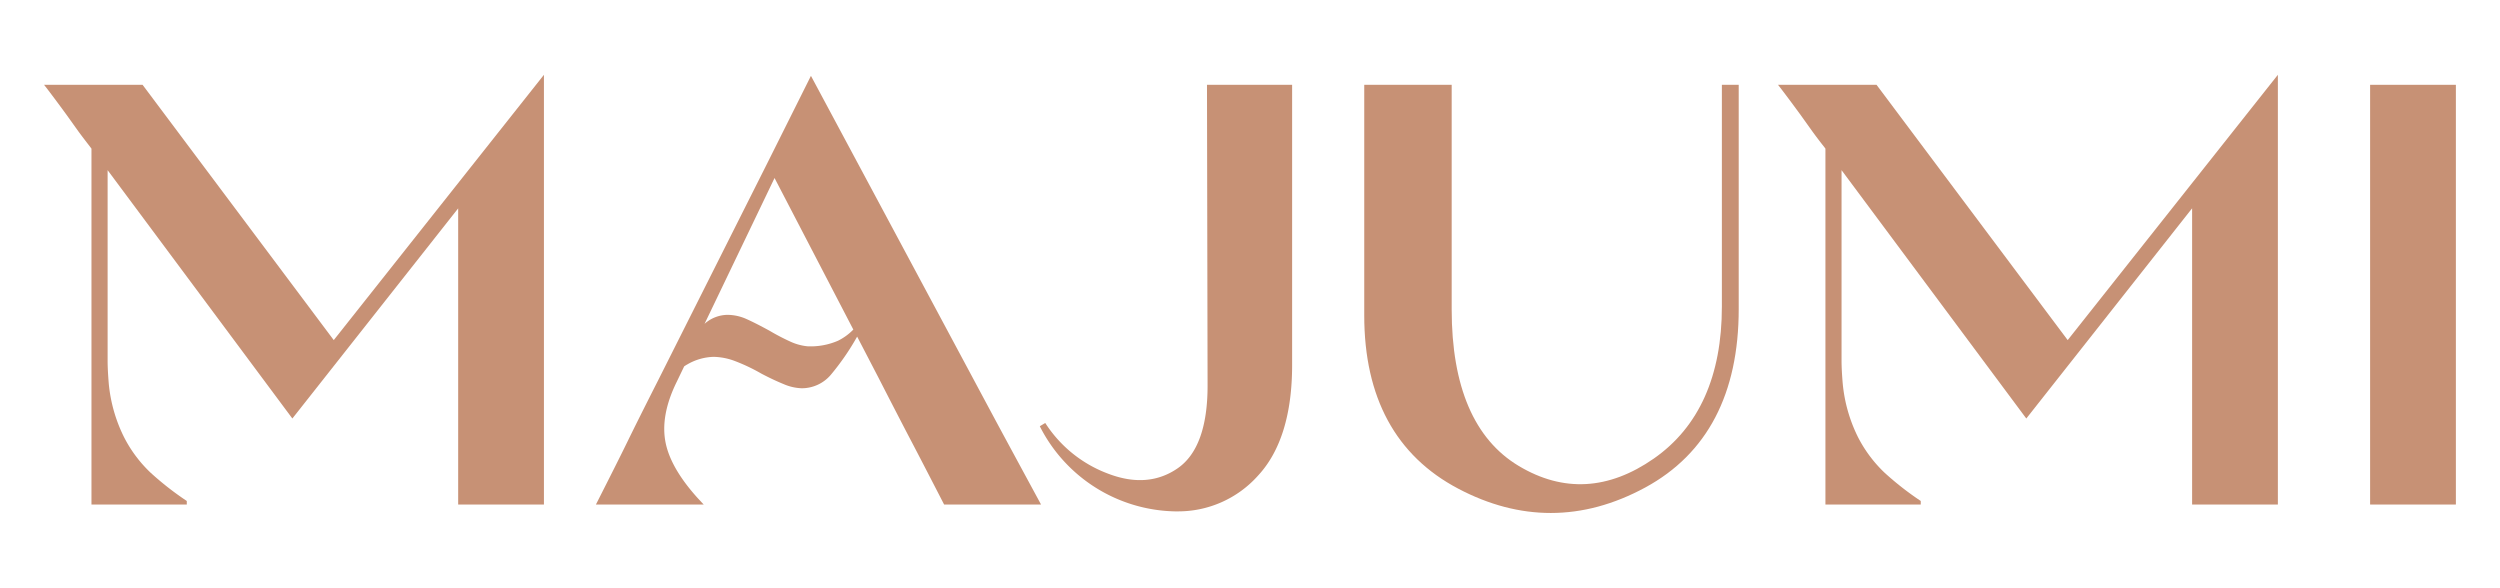 <svg xmlns="http://www.w3.org/2000/svg" id="Capa_1" data-name="Capa 1" viewBox="0 0 837.46 196.88"><defs><style>.cls-1{fill:#c79175;}</style></defs><path class="cls-1" d="M47.91,28.61l-.15-.2h-33L16,30c2,2.64,4.09,5.44,6.37,8.57L26.25,44c.88,1.21,2.25,3,4.09,5.39l.3.4V169H62.57v-1.18l-.22-.15a100.92,100.92,0,0,1-11.91-9.33,43.71,43.71,0,0,1-9-12.12,50.77,50.77,0,0,1-5-17.65c-.26-3.15-.39-5.75-.39-7.74V57l61.49,82.66.4.53L153.48,69.8V169h28.73V25.06L111.8,113.93Z"></path><path class="cls-1" d="M336.78,146.92q-3.88-7.18-11.66-21.73l-53-98.91-.47-.87-14.39,28.8-36.89,73.38c-4.45,8.77-7.84,15.55-10.08,20.15S204.7,159,200,168.27l-.38.74h36.11l-.81-.86c-6.68-7.07-10.7-13.73-11.94-19.79s0-12.87,3.65-20.32l2.56-5.32c.31-.2.65-.44,1-.62a18.39,18.39,0,0,1,8.9-2.56,21.09,21.09,0,0,1,7.19,1.44,61.52,61.52,0,0,1,8.77,4.18c2.66,1.4,5.15,2.57,7.41,3.49a16.51,16.51,0,0,0,6.09,1.41,12.74,12.74,0,0,0,9.74-4.48,83.24,83.24,0,0,0,8.84-12.82l7.22,13.9q7.18,14,10.77,20.84t11,21.23l.14.28h32.47l-.4-.75Q340.66,154.1,336.78,146.92ZM280.7,114.15A23,23,0,0,1,270.43,116a18,18,0,0,1-5.83-1.64,72.76,72.76,0,0,1-6.8-3.56c-3.07-1.68-5.67-3-7.72-3.92a15.72,15.72,0,0,0-6.41-1.41,11.74,11.74,0,0,0-7.48,2.85l-.18.17,23.45-48.86,26.39,50.77A18.63,18.63,0,0,1,280.7,114.15Z"></path><path class="cls-1" d="M404.52,129.22c0,13.71-3.35,23-9.95,27.6s-14.39,5.24-23.16,1.93a42.75,42.75,0,0,1-21-16.65l-.27-.41-1.82,1.09.21.43a51.89,51.89,0,0,0,44.92,28.09h.77a35.82,35.82,0,0,0,27.22-12c7.57-8.16,11.4-20.63,11.4-37V28.41H404.32Z"></path><path class="cls-1" d="M576.8,102.7c0,23.24-7.68,40.38-22.81,50.92S523.67,165,508.78,156.1s-22.49-26.53-22.49-52.41V28.41H457v77.28c0,27.46,10.59,47,31.48,58,10.3,5.44,20.67,8.15,31,8.15q15.91,0,31.68-8.55c20.75-11.27,31.28-31.38,31.28-59.77V28.41H576.8Z"></path><path class="cls-1" d="M628.76,28.61l-.15-.2h-33L596.84,30c2.07,2.71,4.21,5.6,6.38,8.57L607.1,44c.86,1.18,2.2,3,4.1,5.39l.29.4V169h31.93v-1.18l-.22-.15a100.7,100.7,0,0,1-11.91-9.33,44.11,44.11,0,0,1-9-12.12,51,51,0,0,1-5-17.65c-.27-3.15-.4-5.75-.4-7.74V57l61.49,82.66.4.53,55.54-70.41V169h28.73V25.06l-70.41,88.87Z"></path><rect class="cls-1" x="793.95" y="28.41" width="28.73" height="140.6"></rect></svg>